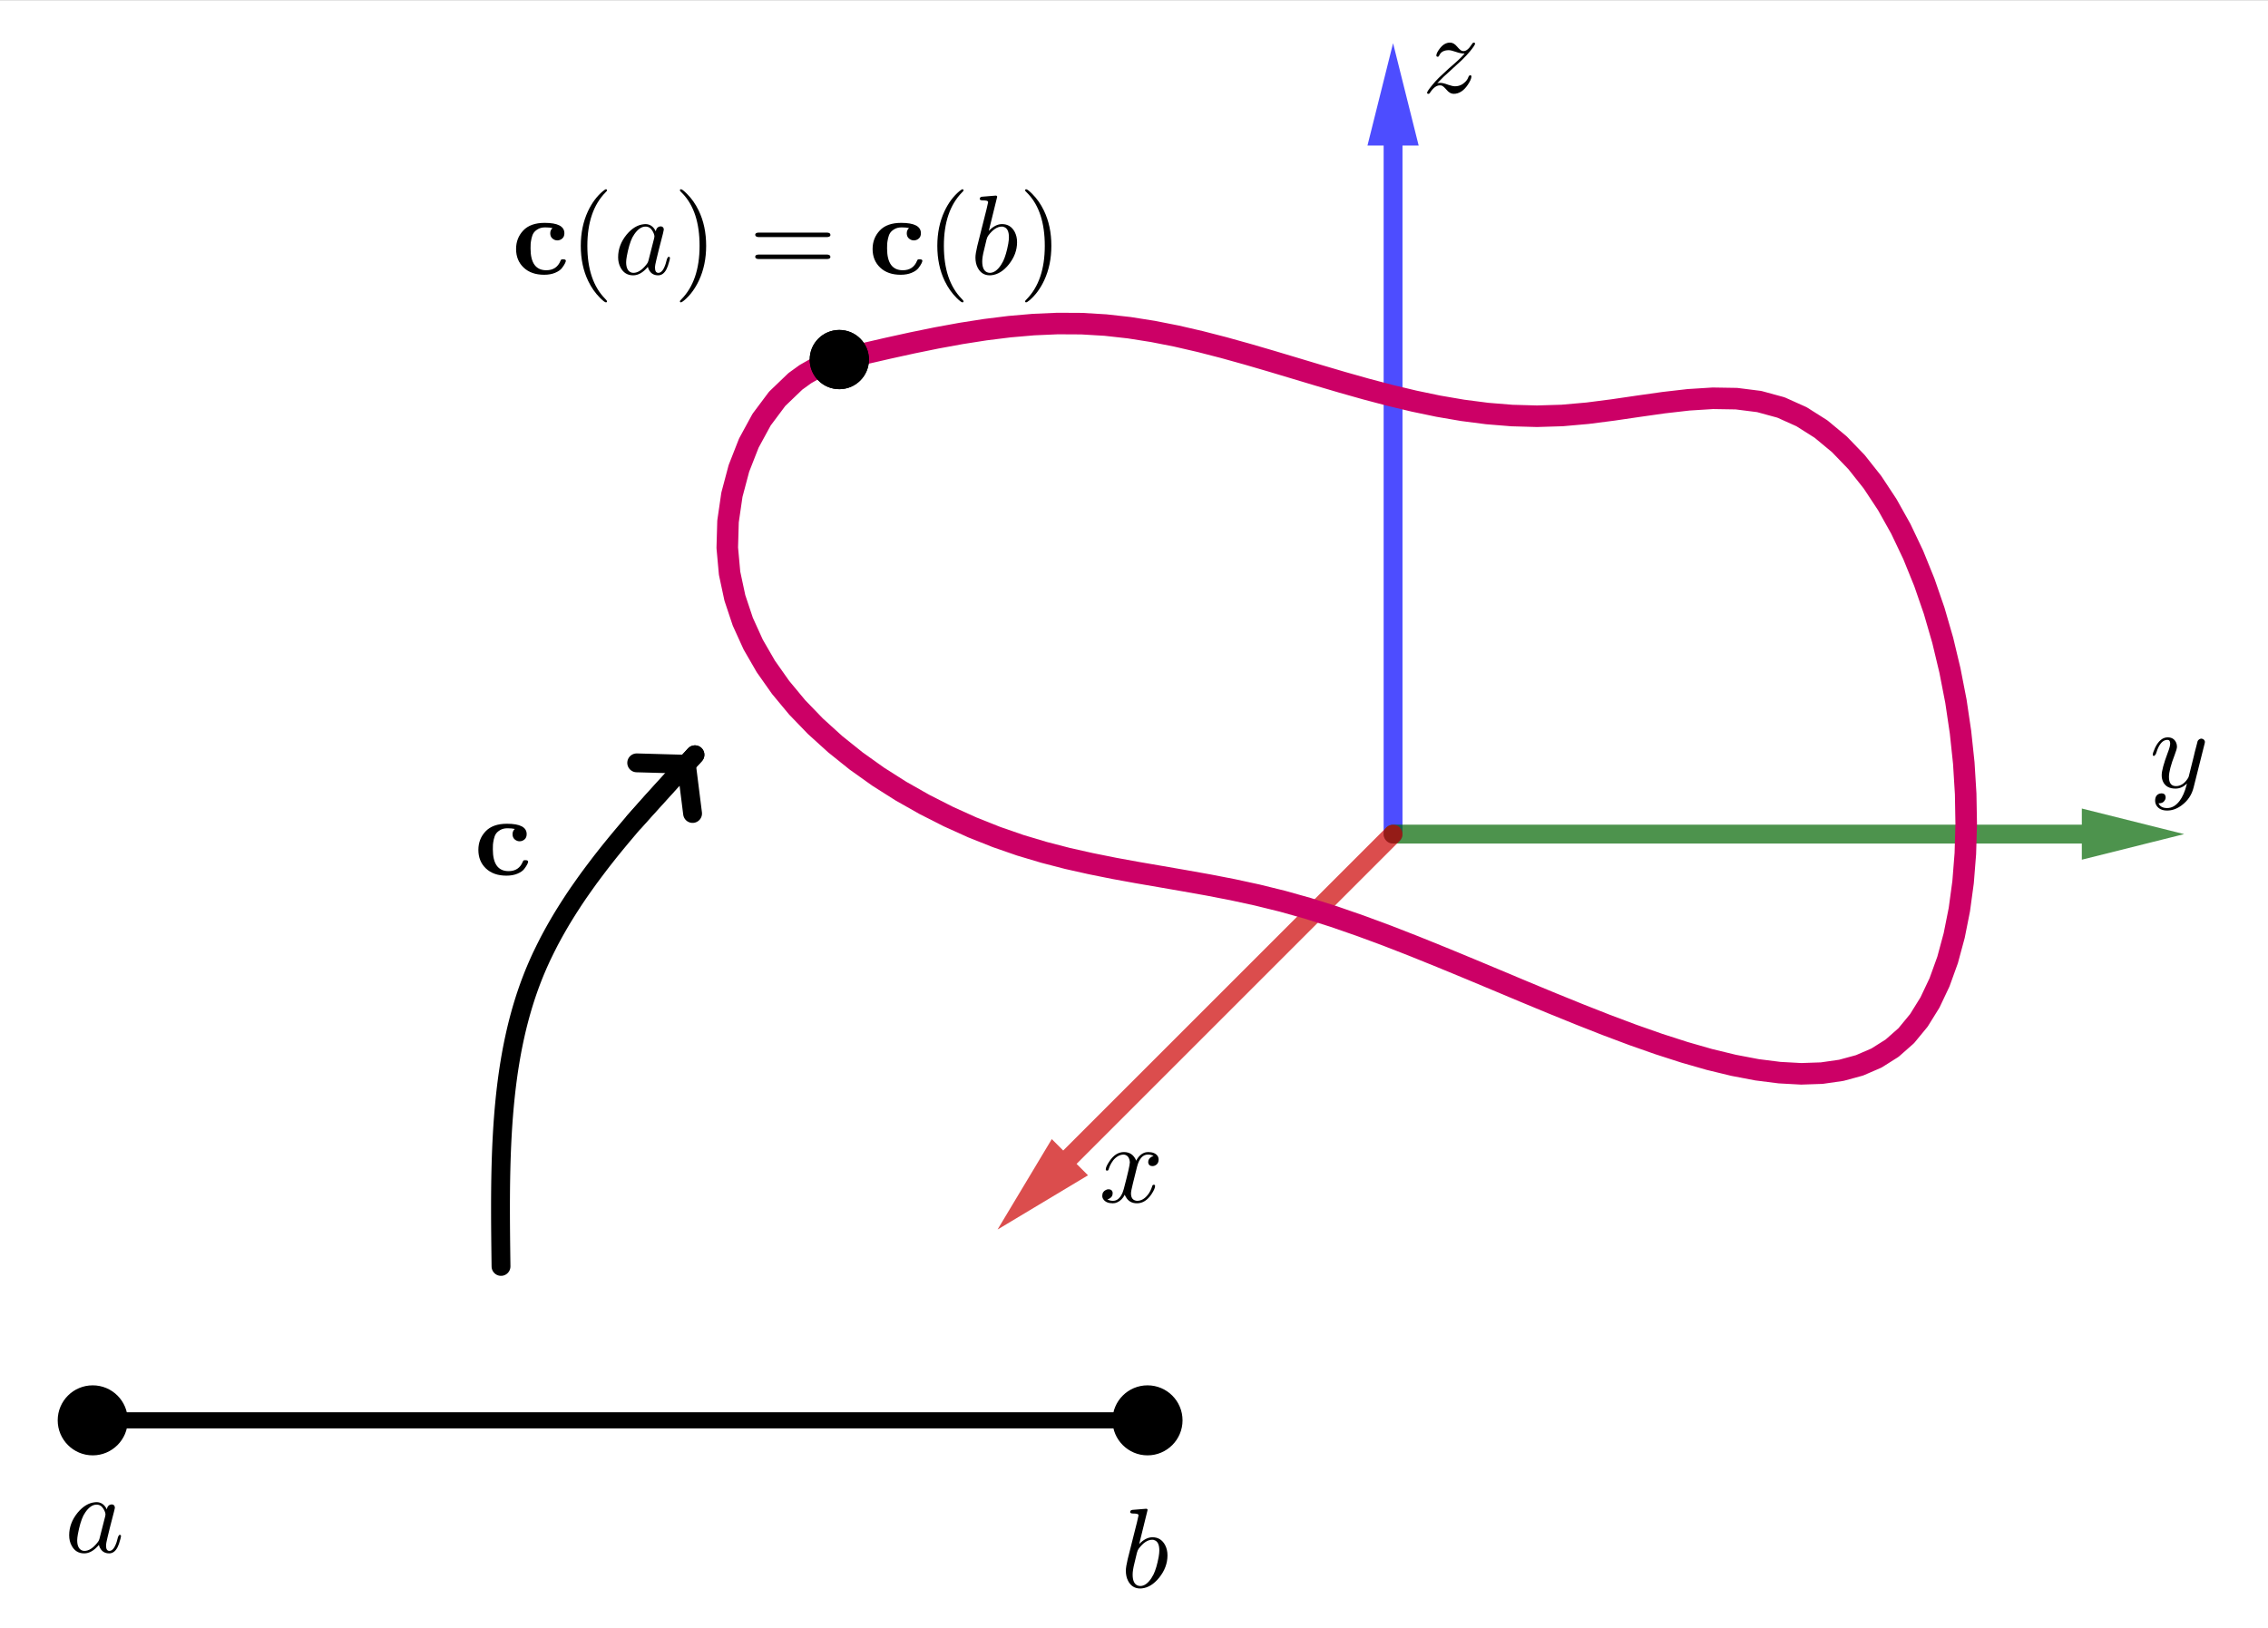 <?xml version="1.0" encoding="ISO-8859-1" standalone="no"?>

<svg 
     version="1.1"
     baseProfile="full"
     xmlns="http://www.w3.org/2000/svg"
     xmlns:xlink="http://www.w3.org/1999/xlink"
     xmlns:ev="http://www.w3.org/2001/xml-events"
     width="8.621cm"
     height="6.19cm"
     viewBox="0 0 421 302"
     >
<rect x="0" y="0" width="421" height="302" fill="#333333" stroke="none"/>
<title>

</title>
<g stroke-dashoffset="0" stroke-linejoin="miter" stroke-dasharray="none" stroke-width="1" stroke-linecap="square" stroke-miterlimit="10.000">
<clipPath id="clip96aefed4-2b7d-4e97-af82-956793df355d">
  <path d="M 0 0 L 0 303.00 L 422.00 303.00 L 422.00 0 z"/>
</clipPath>
<g clip-path="url(#clip1)">
<g fill="#ffffff" fill-rule="nonzero" fill-opacity="1" stroke="none">
  <path d="M 0 0 L 422.00 0 L 422.00 303.00 L 0 303.00 L 0 0 z"/>
</g> <!-- drawing style -->
</g> <!-- clip1 -->
<g id="misc">
</g><!-- misc -->
<g id="layer0">
<clipPath id="clipe1be0898-33ca-4d62-a2ee-80e767b41325">
  <path d="M 0 0 L 0 303.00 L 422.00 303.00 L 422.00 0 z"/>
</clipPath>
<g clip-path="url(#clip2)">
<g stroke-opacity="1" stroke-linejoin="round" stroke-width="3" fill="none" stroke="#000000" stroke-linecap="round">
  <path d="M 17.212 263.58 L 213.01 263.58"/>
<title>Segment f</title>
<desc>Segment f: Segment E, F</desc>

</g> <!-- drawing style -->
</g> <!-- clip2 -->
<clipPath id="clipec545783-991b-4283-9593-2d261c76edf7">
  <path d="M 0 0 L 0 303.00 L 422.00 303.00 L 422.00 0 z"/>
</clipPath>
<g clip-path="url(#clip3)">
<g fill="#0000ff" fill-rule="nonzero" fill-opacity=".698" stroke="none">
  <path d="M 258.59 7.88 L 253.84 26.880 L 256.84 26.880 C 256.84 26.880 256.84 26.880 256.84 26.880 L 256.84 154.73 C 256.84 155.70 257.62 156.48 258.59 156.48 C 259.56 156.48 260.34 155.70 260.34 154.73 L 260.34 26.880 C 260.34 26.880 260.34 26.880 260.34 26.880 L 263.34 26.880 L 258.59 7.88 z"/>
<title>Vector u</title>
<desc>Vector u: Vector(A, B)</desc>

</g> <!-- drawing style -->
</g> <!-- clip3 -->
<clipPath id="clip3953db8d-49bc-4f65-8a9d-d682b6764bf0">
  <path d="M 0 0 L 0 303.00 L 422.00 303.00 L 422.00 0 z"/>
</clipPath>
<g clip-path="url(#clip4)">
<g fill="#006400" fill-rule="nonzero" fill-opacity=".698" stroke="none">
  <path d="M 386.44 149.98 L 386.44 152.98 L 258.59 152.98 C 257.62 152.98 256.84 153.76 256.84 154.73 C 256.84 155.70 257.62 156.48 258.59 156.48 L 386.44 156.48 L 386.44 159.48 L 405.44 154.73 L 386.44 149.98 z"/>
<title>Vector v</title>
<desc>Vector v: Vector(A, C)</desc>

</g> <!-- drawing style -->
</g> <!-- clip4 -->
<clipPath id="clip953e64c6-60f3-49d1-85c0-483d29805406">
  <path d="M 0 0 L 0 303.00 L 422.00 303.00 L 422.00 0 z"/>
</clipPath>
<g clip-path="url(#clip5)">
<g fill="#cc0000" fill-rule="nonzero" fill-opacity=".698" stroke="none">
  <path d="M 258.59 152.98 C 258.14 152.98 257.69 153.15 257.35 153.49 L 197.36 213.48 C 197.36 213.48 197.36 213.48 197.36 213.48 L 197.36 213.48 L 195.24 211.36 L 185.17 228.15 L 201.96 218.08 L 199.84 215.96 L 199.84 215.96 C 199.84 215.96 199.84 215.96 199.84 215.96 L 259.83 155.97 C 260.51 155.28 260.51 154.18 259.83 153.49 C 259.49 153.15 259.04 152.98 258.59 152.98 z"/>
<title>Vector w</title>
<desc>Vector w: Vector(A, D)</desc>

</g> <!-- drawing style -->
</g> <!-- clip5 -->
<clipPath id="clip8d7369d5-33a4-4e1e-8e69-7ae35493289e">
  <path d="M 0 0 L 0 303.00 L 422.00 303.00 L 422.00 0 z"/>
</clipPath>
<g clip-path="url(#clip6)">
<g fill="#000000" fill-rule="nonzero" fill-opacity="1" stroke="none">
  <path d="M 23.212 263.58 C 23.212 266.89 20.526 269.58 17.212 269.58 C 13.898 269.58 11.212 266.89 11.212 263.58 C 11.212 260.26 13.898 257.58 17.212 257.58 C 20.526 257.58 23.212 260.26 23.212 263.58 z"/>
<title>Point E</title>
<desc>E = (-0.53, 0.78)</desc>

</g> <!-- drawing style -->
</g> <!-- clip6 -->
<clipPath id="clipace53a10-6ec5-4f7b-bbca-30245fb64b60">
  <path d="M 0 0 L 0 303.00 L 422.00 303.00 L 422.00 0 z"/>
</clipPath>
<g clip-path="url(#clip7)">
<g stroke-opacity="1" stroke-linejoin="round" fill="none" stroke="#000000" stroke-linecap="round">
  <path d="M 23.212 263.58 C 23.212 266.89 20.526 269.58 17.212 269.58 C 13.898 269.58 11.212 266.89 11.212 263.58 C 11.212 260.26 13.898 257.58 17.212 257.58 C 20.526 257.58 23.212 260.26 23.212 263.58 z"/>
<title>Point E</title>
<desc>E = (-0.53, 0.78)</desc>

</g> <!-- drawing style -->
</g> <!-- clip7 -->
<g transform="matrix(.21, 0, 0, .21, 12.000, 288.05)">
<clipPath id="clip47d5b108-1978-42f6-b245-e76ce8fa139c">
  <path d="M -57.143 -1371.7 L -57.143 71.186 L 1952.4 71.186 L 1952.4 -1371.7 z"/>
</clipPath>
<g clip-path="url(#clip8)">
<g fill="#000000" fill-rule="nonzero" fill-opacity="1" stroke="none">
  <path d="M 37.297 -37.797 Q 37.797 -41.203 40.406 -42.000 Q 40.906 -42.203 41.500 -42.203 Q 44.094 -42.203 44.406 -39.500 Q 44.406 -38.906 43.703 -36.094 L 40.094 -22.094 Q 38.594 -15.797 37.906 -13.094 Q 36.594 -7.906 36.594 -5.703 Q 36.594 -1.094 39.594 -1.094 Q 43.406 -1.094 46.000 -9.094 Q 46.500 -10.797 47.203 -13.500 Q 48.000 -15.203 48.594 -15.297 Q 49.797 -15.297 49.797 -14.297 Q 49.797 -12.797 48.000 -7.297 Q 47.406 -5.594 46.797 -4.406 Q 44.000 1.094 39.406 1.094 Q 33.797 1.094 31.297 -3.703 Q 30.594 -4.906 30.297 -6.406 Q 24.000 1.094 17.297 1.094 Q 9.797 1.094 6.203 -5.703 Q 4 -9.703 4 -14.906 Q 4 -25.703 11.500 -34.906 Q 18.500 -43.297 26.703 -44.094 Q 27.406 -44.203 28.094 -44.203 Q 34.203 -44.203 37.297 -37.797 z M 30.797 -11.906 L 30.797 -11.906 L 35.797 -31.500 Q 36.094 -33.000 36.094 -33.203 Q 36.094 -35.297 34.297 -38.297 Q 32.094 -42.000 28.203 -42.000 Q 23.000 -42.000 18.297 -35.203 Q 17.406 -33.906 16.594 -32.406 Q 13.703 -26.594 11.703 -15.906 Q 11.094 -12.500 11.094 -10.500 Q 11.094 -3.703 14.906 -1.703 Q 16.000 -1.094 17.500 -1.094 Q 23.094 -1.094 28.797 -8.203 Q 30.203 -9.797 30.703 -11.500 L 30.703 -11.594 Q 30.797 -11.797 30.797 -11.906 z"/>
<title>Point E</title>
<desc>E = (-0.53, 0.78)</desc>

</g> <!-- drawing style -->
</g> <!-- clip8 -->
</g> <!-- transform -->
<clipPath id="clip74918c5c-83eb-45d4-a96e-b7f4983ba8d3">
  <path d="M 0 0 L 0 303.00 L 422.00 303.00 L 422.00 0 z"/>
</clipPath>
<g clip-path="url(#clip9)">
<g fill="#000000" fill-rule="nonzero" fill-opacity="1" stroke="none">
  <path d="M 219.01 263.58 C 219.01 266.89 216.32 269.58 213.01 269.58 C 209.70 269.58 207.01 266.89 207.01 263.58 C 207.01 260.26 209.70 257.58 213.01 257.58 C 216.32 257.58 219.01 260.26 219.01 263.58 z"/>
<title>Point F</title>
<desc>F = (3.47, 0.78)</desc>

</g> <!-- drawing style -->
</g> <!-- clip9 -->
<clipPath id="clip40dcf423-4e22-4817-9dc8-e2253b108cbf">
  <path d="M 0 0 L 0 303.00 L 422.00 303.00 L 422.00 0 z"/>
</clipPath>
<g clip-path="url(#clip10)">
<g stroke-opacity="1" stroke-linejoin="round" fill="none" stroke="#000000" stroke-linecap="round">
  <path d="M 219.01 263.58 C 219.01 266.89 216.32 269.58 213.01 269.58 C 209.70 269.58 207.01 266.89 207.01 263.58 C 207.01 260.26 209.70 257.58 213.01 257.58 C 216.32 257.58 219.01 260.26 219.01 263.58 z"/>
<title>Point F</title>
<desc>F = (3.47, 0.78)</desc>

</g> <!-- drawing style -->
</g> <!-- clip10 -->
<g transform="matrix(.21, 0, 0, .21, 208.00, 294.57)">
<clipPath id="clip8e74d725-d406-4d69-a923-608f1509eee2">
  <path d="M -990.48 -1402.7 L -990.48 40.124 L 1019.0 40.124 L 1019.0 -1402.7 z"/>
</clipPath>
<g clip-path="url(#clip11)">
<g fill="#000000" fill-rule="nonzero" fill-opacity="1" stroke="none">
  <path d="M 23.906 -68.297 L 16.500 -38.203 Q 22.297 -44.203 28.203 -44.203 Q 35.703 -44.203 39.406 -37.297 Q 41.500 -33.297 41.500 -28.203 Q 41.500 -17.594 34.094 -8.406 Q 27.203 .094 18.906 1 Q 18.094 1.094 17.406 1.094 Q 10.203 1.094 6.703 -5.594 Q 4.703 -9.406 4.703 -14.594 Q 4.703 -18.000 6.297 -24.703 L 14.500 -57.297 Q 15.906 -63.203 15.906 -63.500 Q 15.906 -64.594 14.500 -64.906 L 14.500 -64.906 Q 13.297 -65.203 10.906 -65.203 Q 8.703 -65.203 8.5 -66.406 Q 8.5 -68.094 10.406 -68.406 L 22.594 -69.406 Q 23.906 -69.406 23.906 -68.297 z M 14.500 -30.500 L 12.297 -21.297 Q 10.703 -15.000 10.703 -11.203 Q 10.703 -2.594 15.906 -1.297 Q 16.594 -1.094 17.406 -1.094 Q 22.703 -1.094 27.297 -8.094 Q 28.297 -9.594 29.203 -11.406 Q 31.906 -17.094 33.703 -26.797 Q 34.297 -30.297 34.297 -32.594 Q 34.297 -40.594 29.406 -41.797 L 29.297 -41.906 Q 28.703 -42.000 28.000 -42.000 Q 22.000 -42.000 16.000 -34.000 Q 15.203 -33.000 14.500 -30.500 z"/>
<title>Point F</title>
<desc>F = (3.47, 0.78)</desc>

</g> <!-- drawing style -->
</g> <!-- clip11 -->
</g> <!-- transform -->
</g><!-- layer0 -->
<g id="layer1">
<clipPath id="clip358691a5-a9e0-4c45-ac7b-7f7ce53f085b">
  <path d="M 0 0 L 0 303.00 L 422.00 303.00 L 422.00 0 z"/>
</clipPath>
<g clip-path="url(#clip12)">
<g stroke-opacity="1" stroke-linejoin="round" stroke-width="4" fill="none" stroke="#cc0066" stroke-linecap="round">
  <path d="M 155.80 66.620 L 151.49 68.191 L 149.50 69.325 L 147.64 70.669 L 144.26 73.913 L 141.37 77.782 L 139.00 82.135 L 137.16 86.830 L 135.86 91.726 L 135.14 96.683 L 135.00 101.56 L 135.43 106.29 L 136.41 110.87 L 137.88 115.28 L 139.81 119.53 L 142.16 123.60 L 144.90 127.49 L 147.98 131.20 L 151.37 134.71 L 155.03 138.03 L 158.92 141.15 L 163.00 144.06 L 167.24 146.75 L 171.60 149.22 L 176.03 151.47 L 180.50 153.49 L 184.97 155.27 L 189.41 156.81 L 193.80 158.12 L 198.16 159.25 L 202.49 160.22 L 206.82 161.09 L 211.15 161.88 L 215.51 162.63 L 219.89 163.39 L 224.32 164.18 L 228.81 165.05 L 233.37 166.04 L 238.01 167.18 L 242.75 168.51 L 247.59 170.04 L 252.52 171.75 L 257.52 173.60 L 262.57 175.57 L 267.66 177.63 L 272.77 179.74 L 277.89 181.88 L 283.01 184.03 L 288.10 186.14 L 293.15 188.19 L 298.15 190.16 L 303.08 192.01 L 307.92 193.71 L 312.67 195.24 L 317.30 196.57 L 321.80 197.66 L 326.15 198.49 L 330.34 199.02 L 334.35 199.24 L 338.17 199.11 L 341.79 198.59 L 345.17 197.67 L 348.32 196.31 L 351.22 194.48 L 353.85 192.16 L 356.19 189.32 L 358.25 186.00 L 360.03 182.24 L 361.53 178.08 L 362.75 173.56 L 363.71 168.74 L 364.40 163.65 L 364.82 158.35 L 364.98 152.86 L 364.88 147.25 L 364.53 141.54 L 363.92 135.80 L 363.07 130.05 L 361.96 124.35 L 360.62 118.74 L 359.03 113.26 L 357.20 107.96 L 355.14 102.88 L 352.85 98.062 L 350.33 93.558 L 347.59 89.407 L 344.62 85.655 L 341.43 82.346 L 338.03 79.523 L 334.41 77.232 L 330.59 75.515 L 326.55 74.412 L 322.33 73.879 L 317.95 73.808 L 313.44 74.092 L 308.84 74.619 L 304.15 75.283 L 299.43 75.974 L 294.70 76.583 L 289.98 77.001 L 285.30 77.143 L 280.67 77.013 L 276.07 76.639 L 271.51 76.050 L 266.98 75.273 L 262.49 74.336 L 258.01 73.266 L 253.57 72.092 L 249.14 70.840 L 244.73 69.540 L 240.33 68.219 L 235.94 66.904 L 231.55 65.623 L 227.17 64.404 L 222.79 63.275 L 218.41 62.264 L 214.02 61.399 L 209.62 60.706 L 205.21 60.215 L 200.78 59.952 L 196.33 59.928 L 191.87 60.123 L 187.39 60.511 L 182.90 61.068 L 178.40 61.772 L 173.89 62.596 L 169.37 63.517 L 164.85 64.511 L 160.32 65.553 L 155.80 66.620"/>
<title>Curve a</title>
<desc>Curve a: Spline({G, H, I, J, K, L, M, N, O}, 3)</desc>

</g> <!-- drawing style -->
</g> <!-- clip12 -->
</g><!-- layer1 -->
<g id="layer2">
<clipPath id="clip59b044cc-e845-4111-a8b5-4f7ecc019776">
  <path d="M 0 0 L 0 303.00 L 422.00 303.00 L 422.00 0 z"/>
</clipPath>
<g clip-path="url(#clip13)">
<g stroke-opacity="1" stroke-linejoin="round" stroke-width="3.5" fill="none" stroke="#000000" stroke-linecap="round">
  <path d="M 93.000 235.00 L 92.989 234.14 L 92.978 233.29 L 92.967 232.43 L 92.957 231.58 L 92.947 230.72 L 92.938 229.87 L 92.930 229.01 L 92.922 228.16 L 92.916 227.30 L 92.911 226.45 L 92.908 225.60 L 92.906 224.74 L 92.906 223.89 L 92.907 223.04 L 92.911 222.19 L 92.916 221.34 L 92.924 220.49 L 92.934 219.64 L 92.947 218.80 L 92.963 217.95 L 92.981 217.11 L 93.002 216.26 L 93.026 215.42 L 93.053 214.58 L 93.084 213.74 L 93.118 212.90 L 93.156 212.07 L 93.198 211.23 L 93.244 210.40 L 93.293 209.56 L 93.347 208.73 L 93.405 207.90 L 93.468 207.08 L 93.535 206.25 L 93.607 205.43 L 93.684 204.61 L 93.766 203.79 L 93.853 202.97 L 93.945 202.15 L 94.043 201.34 L 94.146 200.53 L 94.255 199.72 L 94.370 198.91 L 94.491 198.11 L 94.619 197.31 L 94.752 196.51 L 94.892 195.71 L 95.038 194.91 L 95.192 194.12 L 95.352 193.33 L 95.519 192.55 L 95.693 191.76 L 95.874 190.98 L 96.063 190.20 L 96.259 189.43 L 96.463 188.66 L 96.675 187.89 L 96.895 187.12 L 97.123 186.36 L 97.359 185.60 L 97.603 184.84 L 97.856 184.09 L 98.118 183.34 L 98.389 182.59 L 98.668 181.85 L 98.956 181.11 L 99.254 180.37 L 99.561 179.64 L 99.877 178.91 L 100.20 178.19 L 100.53 177.47 L 100.88 176.75 L 101.23 176.03 L 101.59 175.32 L 101.95 174.61 L 102.33 173.90 L 102.71 173.20 L 103.10 172.50 L 103.50 171.80 L 103.90 171.11 L 104.31 170.42 L 104.73 169.73 L 105.16 169.04 L 105.59 168.36 L 106.03 167.68 L 106.47 167.00 L 106.92 166.33 L 107.38 165.65 L 107.85 164.98 L 108.32 164.31 L 108.79 163.65 L 109.27 162.98 L 109.76 162.32 L 110.25 161.66 L 110.75 161.00 L 111.25 160.34 L 111.75 159.69 L 112.26 159.04 L 112.78 158.38 L 113.30 157.73 L 113.82 157.09 L 114.35 156.44 L 114.88 155.80 L 115.42 155.15 L 115.96 154.51 L 116.50 153.87 L 117.04 153.23 L 117.59 152.59 L 118.15 151.96 L 118.70 151.32 L 119.26 150.69 L 119.82 150.05 L 120.38 149.42 L 120.94 148.79 L 121.51 148.16 L 122.08 147.53 L 122.65 146.90 L 123.22 146.27 L 123.80 145.64 L 124.37 145.01 L 124.95 144.38 L 125.52 143.76 L 126.10 143.13 L 126.68 142.50 L 127.26 141.88 L 127.84 141.25 L 128.42 140.63 L 129.00 140.00"/>
<title>Curve b</title>
<desc>Curve b: Spline({P, Q, R}, 3)</desc>

</g> <!-- drawing style -->
</g> <!-- clip13 -->
<clipPath id="clipbbe9f75a-a49f-4afd-a7da-ce650a9c0b86">
  <path d="M 0 0 L 0 303.00 L 422.00 303.00 L 422.00 0 z"/>
</clipPath>
<g clip-path="url(#clip14)">
<g stroke-opacity="1" stroke-linejoin="round" stroke-width="3.5" fill="none" stroke="#000000" stroke-linecap="round">
  <path d="M 127.41 141.76 L 128.56 150.90"/>
<title>Segment g</title>
<desc>Segment g: Segment S, T</desc>

</g> <!-- drawing style -->
</g> <!-- clip14 -->
<clipPath id="clip813dd25a-92ea-4417-9d45-4771170545b3">
  <path d="M 0 0 L 0 303.00 L 422.00 303.00 L 422.00 0 z"/>
</clipPath>
<g clip-path="url(#clip15)">
<g stroke-opacity="1" stroke-linejoin="round" stroke-width="3.5" fill="none" stroke="#000000" stroke-linecap="round">
  <path d="M 127.41 141.76 L 118.19 141.50"/>
<title>Segment g</title>
<desc>Segment g: Segment S, T</desc>

</g> <!-- drawing style -->
</g> <!-- clip15 -->
<clipPath id="clipff28df95-abef-45e5-9ac9-5e9faa910a56">
  <path d="M 0 0 L 0 303.00 L 422.00 303.00 L 422.00 0 z"/>
</clipPath>
<g clip-path="url(#clip16)">
<g stroke-opacity="1" stroke-linejoin="round" stroke-width="3.5" fill="none" stroke="#000000" stroke-linecap="round">
  <path d="M 117.76 152.40 L 129.00 140.00"/>
<title>Segment g</title>
<desc>Segment g: Segment S, T</desc>

</g> <!-- drawing style -->
</g> <!-- clip16 -->
<clipPath id="clip8e6c6f11-05ab-43f7-84ff-56ad527d4845">
  <path d="M 0 0 L 0 303.00 L 422.00 303.00 L 422.00 0 z"/>
</clipPath>
<g clip-path="url(#clip17)">
<g fill="#000000" fill-rule="nonzero" fill-opacity="1" stroke="none">
  <path d="M 160.80 66.620 C 160.80 69.381 158.56 71.620 155.80 71.620 C 153.03 71.620 150.80 69.381 150.80 66.620 C 150.80 63.858 153.03 61.620 155.80 61.620 C 158.56 61.620 160.80 63.858 160.80 66.620 z"/>
<title>Point G</title>
<desc>G = (2.3, 4.8)</desc>

</g> <!-- drawing style -->
</g> <!-- clip17 -->
<clipPath id="clip9dccb121-d6ee-46bb-98b6-6511646c771c">
  <path d="M 0 0 L 0 303.00 L 422.00 303.00 L 422.00 0 z"/>
</clipPath>
<g clip-path="url(#clip18)">
<g stroke-opacity="1" stroke-linejoin="round" fill="none" stroke="#000000" stroke-linecap="round">
  <path d="M 160.80 66.620 C 160.80 69.381 158.56 71.620 155.80 71.620 C 153.03 71.620 150.80 69.381 150.80 66.620 C 150.80 63.858 153.03 61.620 155.80 61.620 C 158.56 61.620 160.80 63.858 160.80 66.620 z"/>
<title>Point G</title>
<desc>G = (2.3, 4.8)</desc>

</g> <!-- drawing style -->
</g> <!-- clip18 -->
<g transform="matrix(.21, 0, 0, .21, 95.000, 50.750)">
<clipPath id="clipec2378ec-9414-4f00-8b46-c17a494fff50">
  <path d="M -452.38 -241.67 L -452.38 1201.2 L 1557.1 1201.2 L 1557.1 -241.67 z"/>
</clipPath>
<g clip-path="url(#clip19)">
<g fill="#000000" fill-rule="nonzero" fill-opacity="1" stroke="none">
  <path d="M 36.000 -40.703 Q 33.406 -41.297 29.500 -41.297 Q 25.797 -41.297 23.188 -39.797 Q 20.594 -38.297 19.344 -36.438 Q 18.094 -34.594 17.438 -31.547 Q 16.797 -28.500 16.688 -26.844 Q 16.594 -25.203 16.594 -22.703 Q 16.594 -3.406 30.500 -3.406 Q 39.594 -3.406 43.000 -11.594 Q 43.406 -12.594 43.750 -12.844 Q 44.094 -13.094 45.406 -13.094 Q 47.797 -13.094 47.797 -11.703 Q 47.797 -11.094 47.000 -9.438 Q 46.203 -7.797 44.344 -5.344 Q 42.500 -2.906 38.344 -1.156 Q 34.203 .594 28.594 .594 Q 17.203 .594 10.500 -5.75 Q 3.797 -12.094 3.797 -22.203 Q 3.797 -31.797 10.141 -38.547 Q 16.500 -45.297 29.094 -45.297 Q 46.500 -45.297 46.500 -36.094 Q 46.500 -33.094 44.594 -31.438 Q 42.703 -29.797 40.203 -29.797 Q 37.906 -29.797 35.953 -31.438 Q 34.000 -33.094 34.000 -36.094 Q 34.000 -38.906 36.000 -40.703 z"/>
<title>Point G</title>
<desc>G = (2.3, 4.8)</desc>

</g> <!-- drawing style -->
</g> <!-- clip19 -->
</g> <!-- transform -->
<g transform="matrix(.21, 0, 0, .21, 105.73, 50.750)">
<clipPath id="clip600ef86f-eee2-450d-83f2-59d708e85bc5">
  <path d="M -503.48 -241.67 L -503.48 1201.2 L 1506.0 1201.2 L 1506.0 -241.67 z"/>
</clipPath>
<g clip-path="url(#clip20)">
<g fill="#000000" fill-rule="nonzero" fill-opacity="1" stroke="none">
  <path d="M 33.094 24.000 L 33.094 24.000 Q 33.094 25.000 32.094 25.000 Q 30.906 25.000 26.797 20.906 Q 20.594 14.703 16.500 6.203 Q 9.906 -7.406 9.906 -25.000 Q 9.906 -41.906 16.203 -55.500 Q 21.406 -66.594 29.406 -73.297 Q 31.500 -75.000 32.094 -75.000 Q 33.094 -75.000 33.094 -74.000 Q 33.094 -73.500 31.797 -72.297 Q 15.703 -55.906 15.703 -25.000 Q 15.703 5.797 31.406 21.797 Q 33.094 23.500 33.094 24.000 z"/>
<title>Point G</title>
<desc>G = (2.3, 4.8)</desc>

</g> <!-- drawing style -->
</g> <!-- clip20 -->
</g> <!-- transform -->
<g transform="matrix(.21, 0, 0, .21, 113.90, 50.750)">
<clipPath id="clip311bb0ee-b224-49f3-9836-86a8365c061c">
  <path d="M -542.38 -241.67 L -542.38 1201.2 L 1467.1 1201.2 L 1467.1 -241.67 z"/>
</clipPath>
<g clip-path="url(#clip21)">
<g fill="#000000" fill-rule="nonzero" fill-opacity="1" stroke="none">
  <path d="M 37.297 -37.797 Q 37.797 -41.203 40.406 -42.000 Q 40.906 -42.203 41.500 -42.203 Q 44.094 -42.203 44.406 -39.500 Q 44.406 -38.906 43.703 -36.094 L 40.094 -22.094 Q 38.594 -15.797 37.906 -13.094 Q 36.594 -7.906 36.594 -5.703 Q 36.594 -1.094 39.594 -1.094 Q 43.406 -1.094 46.000 -9.094 Q 46.500 -10.797 47.203 -13.500 Q 48.000 -15.203 48.594 -15.297 Q 49.797 -15.297 49.797 -14.297 Q 49.797 -12.797 48.000 -7.297 Q 47.406 -5.594 46.797 -4.406 Q 44.000 1.094 39.406 1.094 Q 33.797 1.094 31.297 -3.703 Q 30.594 -4.906 30.297 -6.406 Q 24.000 1.094 17.297 1.094 Q 9.797 1.094 6.203 -5.703 Q 4 -9.703 4 -14.906 Q 4 -25.703 11.500 -34.906 Q 18.500 -43.297 26.703 -44.094 Q 27.406 -44.203 28.094 -44.203 Q 34.203 -44.203 37.297 -37.797 z M 30.797 -11.906 L 30.797 -11.906 L 35.797 -31.500 Q 36.094 -33.000 36.094 -33.203 Q 36.094 -35.297 34.297 -38.297 Q 32.094 -42.000 28.203 -42.000 Q 23.000 -42.000 18.297 -35.203 Q 17.406 -33.906 16.594 -32.406 Q 13.703 -26.594 11.703 -15.906 Q 11.094 -12.500 11.094 -10.500 Q 11.094 -3.703 14.906 -1.703 Q 16.000 -1.094 17.500 -1.094 Q 23.094 -1.094 28.797 -8.203 Q 30.203 -9.797 30.703 -11.500 L 30.703 -11.594 Q 30.797 -11.797 30.797 -11.906 z"/>
<title>Point G</title>
<desc>G = (2.3, 4.8)</desc>

</g> <!-- drawing style -->
</g> <!-- clip21 -->
</g> <!-- transform -->
<g transform="matrix(.21, 0, 0, .21, 125.01, 50.750)">
<clipPath id="clipdee6a4f7-413c-4ccc-966b-3d9f6979c5c9">
  <path d="M -595.28 -241.67 L -595.28 1201.2 L 1414.2 1201.2 L 1414.2 -241.67 z"/>
</clipPath>
<g clip-path="url(#clip22)">
<g fill="#000000" fill-rule="nonzero" fill-opacity="1" stroke="none">
  <path d="M 28.906 -25.000 L 28.906 -25.000 Q 28.906 -8.094 22.594 5.5 Q 17.406 16.594 9.406 23.297 Q 7.297 25.000 6.703 25.000 Q 5.703 25.000 5.703 24.000 Q 5.703 23.500 7 22.297 Q 23.094 5.906 23.094 -25.000 Q 23.094 -55.500 8.094 -71.203 L 7.594 -71.703 Q 5.703 -73.500 5.703 -74.000 Q 5.703 -75.000 6.703 -75.000 Q 7.906 -75.000 12.000 -70.906 Q 18.203 -64.703 22.297 -56.203 Q 28.906 -42.594 28.906 -25.000 z"/>
<title>Point G</title>
<desc>G = (2.3, 4.8)</desc>

</g> <!-- drawing style -->
</g> <!-- clip22 -->
</g> <!-- transform -->
<g transform="matrix(.21, 0, 0, .21, 139.01, 50.750)">
<clipPath id="clipd1d6e269-7630-46fa-9c39-c9fe2a2abd9c">
  <path d="M -661.96 -241.67 L -661.96 1201.2 L 1347.6 1201.2 L 1347.6 -241.67 z"/>
</clipPath>
<g clip-path="url(#clip23)">
<g fill="#000000" fill-rule="nonzero" fill-opacity="1" stroke="none">
  <path d="M 68.703 -32.703 L 9 -32.703 Q 5.797 -32.703 5.594 -34.703 Q 5.594 -36.703 8.906 -36.703 L 68.797 -36.703 Q 72.000 -36.703 72.094 -34.703 Q 72.094 -32.703 68.703 -32.703 z M 68.797 -13.297 L 8.906 -13.297 Q 5.703 -13.297 5.594 -15.297 Q 5.594 -17.297 9 -17.297 L 68.703 -17.297 Q 71.906 -17.297 72.094 -15.297 Q 72.094 -13.297 68.797 -13.297 z"/>
<title>Point G</title>
<desc>G = (2.3, 4.8)</desc>

</g> <!-- drawing style -->
</g> <!-- clip23 -->
</g> <!-- transform -->
<g transform="matrix(.21, 0, 0, .21, 161.18, 50.750)">
<clipPath id="clipd227aa7e-97b8-474d-bfd4-946d38652abc">
  <path d="M -767.54 -241.67 L -767.54 1201.2 L 1242.0 1201.2 L 1242.0 -241.67 z"/>
</clipPath>
<g clip-path="url(#clip24)">
<g fill="#000000" fill-rule="nonzero" fill-opacity="1" stroke="none">
  <path d="M 36.000 -40.703 Q 33.406 -41.297 29.500 -41.297 Q 25.797 -41.297 23.188 -39.797 Q 20.594 -38.297 19.344 -36.438 Q 18.094 -34.594 17.438 -31.547 Q 16.797 -28.500 16.688 -26.844 Q 16.594 -25.203 16.594 -22.703 Q 16.594 -3.406 30.500 -3.406 Q 39.594 -3.406 43.000 -11.594 Q 43.406 -12.594 43.750 -12.844 Q 44.094 -13.094 45.406 -13.094 Q 47.797 -13.094 47.797 -11.703 Q 47.797 -11.094 47.000 -9.438 Q 46.203 -7.797 44.344 -5.344 Q 42.500 -2.906 38.344 -1.156 Q 34.203 .594 28.594 .594 Q 17.203 .594 10.500 -5.75 Q 3.797 -12.094 3.797 -22.203 Q 3.797 -31.797 10.141 -38.547 Q 16.500 -45.297 29.094 -45.297 Q 46.500 -45.297 46.500 -36.094 Q 46.500 -33.094 44.594 -31.438 Q 42.703 -29.797 40.203 -29.797 Q 37.906 -29.797 35.953 -31.438 Q 34.000 -33.094 34.000 -36.094 Q 34.000 -38.906 36.000 -40.703 z"/>
<title>Point G</title>
<desc>G = (2.3, 4.8)</desc>

</g> <!-- drawing style -->
</g> <!-- clip24 -->
</g> <!-- transform -->
<g transform="matrix(.21, 0, 0, .21, 171.91, 50.750)">
<clipPath id="clip8cbb9fc0-c78e-4cbb-8dc4-410bac3c93a0">
  <path d="M -818.64 -241.67 L -818.64 1201.2 L 1190.9 1201.2 L 1190.9 -241.67 z"/>
</clipPath>
<g clip-path="url(#clip25)">
<g fill="#000000" fill-rule="nonzero" fill-opacity="1" stroke="none">
  <path d="M 33.094 24.000 L 33.094 24.000 Q 33.094 25.000 32.094 25.000 Q 30.906 25.000 26.797 20.906 Q 20.594 14.703 16.500 6.203 Q 9.906 -7.406 9.906 -25.000 Q 9.906 -41.906 16.203 -55.500 Q 21.406 -66.594 29.406 -73.297 Q 31.500 -75.000 32.094 -75.000 Q 33.094 -75.000 33.094 -74.000 Q 33.094 -73.500 31.797 -72.297 Q 15.703 -55.906 15.703 -25.000 Q 15.703 5.797 31.406 21.797 Q 33.094 23.500 33.094 24.000 z"/>
<title>Point G</title>
<desc>G = (2.3, 4.8)</desc>

</g> <!-- drawing style -->
</g> <!-- clip25 -->
</g> <!-- transform -->
<g transform="matrix(.21, 0, 0, .21, 180.08, 50.750)">
<clipPath id="clipf0182c9c-8b5b-420a-bc29-e216ef89323e">
  <path d="M -857.54 -241.67 L -857.54 1201.2 L 1152.0 1201.2 L 1152.0 -241.67 z"/>
</clipPath>
<g clip-path="url(#clip26)">
<g fill="#000000" fill-rule="nonzero" fill-opacity="1" stroke="none">
  <path d="M 23.906 -68.297 L 16.500 -38.203 Q 22.297 -44.203 28.203 -44.203 Q 35.703 -44.203 39.406 -37.297 Q 41.500 -33.297 41.500 -28.203 Q 41.500 -17.594 34.094 -8.406 Q 27.203 .094 18.906 1 Q 18.094 1.094 17.406 1.094 Q 10.203 1.094 6.703 -5.594 Q 4.703 -9.406 4.703 -14.594 Q 4.703 -18.000 6.297 -24.703 L 14.500 -57.297 Q 15.906 -63.203 15.906 -63.500 Q 15.906 -64.594 14.500 -64.906 L 14.500 -64.906 Q 13.297 -65.203 10.906 -65.203 Q 8.703 -65.203 8.5 -66.406 Q 8.5 -68.094 10.406 -68.406 L 22.594 -69.406 Q 23.906 -69.406 23.906 -68.297 z M 14.500 -30.500 L 12.297 -21.297 Q 10.703 -15.000 10.703 -11.203 Q 10.703 -2.594 15.906 -1.297 Q 16.594 -1.094 17.406 -1.094 Q 22.703 -1.094 27.297 -8.094 Q 28.297 -9.594 29.203 -11.406 Q 31.906 -17.094 33.703 -26.797 Q 34.297 -30.297 34.297 -32.594 Q 34.297 -40.594 29.406 -41.797 L 29.297 -41.906 Q 28.703 -42.000 28.000 -42.000 Q 22.000 -42.000 16.000 -34.000 Q 15.203 -33.000 14.500 -30.500 z"/>
<title>Point G</title>
<desc>G = (2.3, 4.8)</desc>

</g> <!-- drawing style -->
</g> <!-- clip26 -->
</g> <!-- transform -->
<g transform="matrix(.21, 0, 0, .21, 189.09, 50.750)">
<clipPath id="clip99d0260c-2858-4ef6-a74a-7d6911e5713b">
  <path d="M -900.44 -241.67 L -900.44 1201.2 L 1109.1 1201.2 L 1109.1 -241.67 z"/>
</clipPath>
<g clip-path="url(#clip27)">
<g fill="#000000" fill-rule="nonzero" fill-opacity="1" stroke="none">
  <path d="M 28.906 -25.000 L 28.906 -25.000 Q 28.906 -8.094 22.594 5.5 Q 17.406 16.594 9.406 23.297 Q 7.297 25.000 6.703 25.000 Q 5.703 25.000 5.703 24.000 Q 5.703 23.500 7 22.297 Q 23.094 5.906 23.094 -25.000 Q 23.094 -55.500 8.094 -71.203 L 7.594 -71.703 Q 5.703 -73.500 5.703 -74.000 Q 5.703 -75.000 6.703 -75.000 Q 7.906 -75.000 12.000 -70.906 Q 18.203 -64.703 22.297 -56.203 Q 28.906 -42.594 28.906 -25.000 z"/>
<title>Point G</title>
<desc>G = (2.3, 4.8)</desc>

</g> <!-- drawing style -->
</g> <!-- clip27 -->
</g> <!-- transform -->
<clipPath id="clip0c52d40a-c188-4df9-83ed-716cea7e673c">
  <path d="M 0 0 L 0 303.00 L 422.00 303.00 L 422.00 0 z"/>
</clipPath>
<g clip-path="url(#clip28)">
<g fill="#000000" fill-rule="nonzero" fill-opacity="1" stroke="none">
  <path d="M 160.80 66.620 C 160.80 69.381 158.56 71.620 155.80 71.620 C 153.03 71.620 150.80 69.381 150.80 66.620 C 150.80 63.858 153.03 61.620 155.80 61.620 C 158.56 61.620 160.80 63.858 160.80 66.620 z"/>
<title>Point O</title>
<desc>O = (2.3, 4.8)</desc>

</g> <!-- drawing style -->
</g> <!-- clip28 -->
<clipPath id="clipedfbe037-de86-4e9f-9825-d31542cdf8f8">
  <path d="M 0 0 L 0 303.00 L 422.00 303.00 L 422.00 0 z"/>
</clipPath>
<g clip-path="url(#clip29)">
<g stroke-opacity="1" stroke-linejoin="round" fill="none" stroke="#000000" stroke-linecap="round">
  <path d="M 160.80 66.620 C 160.80 69.381 158.56 71.620 155.80 71.620 C 153.03 71.620 150.80 69.381 150.80 66.620 C 150.80 63.858 153.03 61.620 155.80 61.620 C 158.56 61.620 160.80 63.858 160.80 66.620 z"/>
<title>Point O</title>
<desc>O = (2.3, 4.8)</desc>

</g> <!-- drawing style -->
</g> <!-- clip29 -->
<g transform="matrix(.21, 0, 0, .21, 88.000, 162.32)">
<clipPath id="clip3b5840be-8254-4f19-83e0-96c83ca8276e">
  <path d="M -419.05 -772.97 L -419.05 669.89 L 1590.5 669.89 L 1590.5 -772.97 z"/>
</clipPath>
<g clip-path="url(#clip30)">
<g fill="#000000" fill-rule="nonzero" fill-opacity="1" stroke="none">
  <path d="M 36.000 -40.703 Q 33.406 -41.297 29.500 -41.297 Q 25.797 -41.297 23.188 -39.797 Q 20.594 -38.297 19.344 -36.438 Q 18.094 -34.594 17.438 -31.547 Q 16.797 -28.500 16.688 -26.844 Q 16.594 -25.203 16.594 -22.703 Q 16.594 -3.406 30.500 -3.406 Q 39.594 -3.406 43.000 -11.594 Q 43.406 -12.594 43.750 -12.844 Q 44.094 -13.094 45.406 -13.094 Q 47.797 -13.094 47.797 -11.703 Q 47.797 -11.094 47.000 -9.438 Q 46.203 -7.797 44.344 -5.344 Q 42.500 -2.906 38.344 -1.156 Q 34.203 .594 28.594 .594 Q 17.203 .594 10.500 -5.75 Q 3.797 -12.094 3.797 -22.203 Q 3.797 -31.797 10.141 -38.547 Q 16.500 -45.297 29.094 -45.297 Q 46.500 -45.297 46.500 -36.094 Q 46.500 -33.094 44.594 -31.438 Q 42.703 -29.797 40.203 -29.797 Q 37.906 -29.797 35.953 -31.438 Q 34.000 -33.094 34.000 -36.094 Q 34.000 -38.906 36.000 -40.703 z"/>
<title>\mathbf c</title>
<desc>text1 = “\mathbf c”</desc>

</g> <!-- drawing style -->
</g> <!-- clip30 -->
</g> <!-- transform -->
<g transform="matrix(.21, 0, 0, .21, 204.00, 223.05)">
<clipPath id="clip12b817a9-9438-4d72-bc06-28e652cf865c">
  <path d="M -971.43 -1062.1 L -971.43 380.71 L 1038.1 380.71 L 1038.1 -1062.1 z"/>
</clipPath>
<g clip-path="url(#clip31)">
<g fill="#000000" fill-rule="nonzero" fill-opacity="1" stroke="none">
  <path d="M 33.406 -30.203 L 30.000 -16.500 Q 28.297 -9.703 28.297 -7.703 Q 28.297 -2.5 32.000 -1.406 Q 32.797 -1.094 33.797 -1.094 Q 38.797 -1.094 42.906 -6.094 Q 45.594 -9.297 47.094 -14.203 Q 47.406 -15.297 48.406 -15.297 Q 49.594 -15.297 49.594 -14.297 Q 49.594 -11.797 46.500 -7.094 Q 41.094 1.094 33.594 1.094 Q 26.797 1.094 23.703 -4.594 Q 23.094 -5.5 22.797 -6.5 Q 20.406 -1.703 16.203 .203 Q 14.297 1.094 12.297 1.094 Q 6.297 1.094 3.906 -2.406 Q 2.906 -3.703 2.906 -5.5 Q 2.906 -9.203 6.094 -10.703 Q 7.203 -11.297 8.406 -11.297 Q 11.406 -11.297 12.000 -8.797 Q 12.094 -8.297 12.094 -7.797 Q 12.094 -4.406 8.703 -2.797 Q 8.094 -2.5 7.406 -2.406 Q 9.5 -1.094 12.406 -1.094 Q 17.703 -1.094 20.797 -8.203 Q 21.406 -9.703 21.906 -11.500 Q 27.297 -31.906 27.297 -35.297 Q 26.703 -41.500 21.906 -42.000 Q 16.703 -42.000 12.406 -36.703 L 12.406 -36.594 Q 12.406 -36.500 12.297 -36.500 Q 10.797 -34.500 9.594 -31.906 Q 9.094 -30.703 8.703 -29.500 L 8.5 -28.906 Q 8.297 -27.797 7.203 -27.797 Q 6 -27.797 6 -28.797 Q 6 -31.297 9.203 -36.000 Q 14.594 -44.203 22.094 -44.203 Q 29.797 -44.203 32.906 -36.594 Q 36.094 -42.797 41.406 -44.000 Q 42.406 -44.203 43.406 -44.203 Q 49.297 -44.203 51.703 -40.906 Q 52.703 -39.500 52.703 -37.594 Q 52.703 -33.500 49.000 -32.094 Q 48.094 -31.797 47.297 -31.797 Q 44.203 -31.797 43.594 -34.500 Q 43.500 -34.906 43.500 -35.297 Q 43.500 -38.297 46.406 -40.000 Q 47.297 -40.500 48.297 -40.703 Q 46.203 -42.000 43.297 -42.000 Q 36.500 -42.000 33.703 -31.406 Q 33.500 -30.797 33.406 -30.203 z"/>
<title>x</title>
<desc>text2 = “x”</desc>

</g> <!-- drawing style -->
</g> <!-- clip31 -->
</g> <!-- transform -->
<g transform="matrix(.21, 0, 0, .21, 399.00, 146.05)">
<clipPath id="clip128c4c64-3b96-4a38-be70-b131a72a8821">
  <path d="M -1900.0 -695.48 L -1900.0 747.38 L 109.52 747.38 L 109.52 -695.48 z"/>
</clipPath>
<g clip-path="url(#clip32)">
<g fill="#000000" fill-rule="nonzero" fill-opacity="1" stroke="none">
  <path d="M 48.594 -38.094 L 39.000 .094 Q 36.594 9.906 28.297 16.000 Q 22.203 20.500 15.594 20.500 Q 8.906 20.500 6.094 15.906 Q 5 14.000 5 11.797 Q 5 6.703 9.094 5.5 Q 9.906 5.297 10.594 5.297 Q 13.797 5.297 14.203 8.094 Q 14.297 8.406 14.297 8.797 Q 14.297 11.094 12.297 12.906 Q 10.906 14.094 8 14.094 Q 9.797 18.297 15.594 18.297 Q 21.797 18.297 26.594 12.000 Q 30.500 6.797 32.797 -2.094 Q 32.906 -2.5 33.094 -3.406 Q 28.594 1.094 23.000 1.094 Q 15.000 1.094 12.094 -4.797 Q 10.797 -7.406 10.797 -10.797 Q 10.797 -16.297 16.094 -30.500 Q 16.297 -31.094 16.594 -31.797 Q 18.297 -36.406 18.297 -38.797 Q 18.297 -42.000 15.797 -42.000 Q 10.297 -42.000 6.797 -32.906 L 6.797 -32.797 Q 6.203 -31.297 5.703 -29.594 Q 4.594 -27.906 4.094 -27.797 Q 2.906 -27.797 2.906 -28.797 Q 2.906 -30.594 5 -35.094 Q 9.406 -44.203 16.094 -44.203 Q 21.406 -44.203 23.500 -39.703 Q 24.297 -38.000 24.297 -36.000 Q 24.297 -33.906 22.297 -28.797 Q 17.203 -15.594 17.203 -9.203 Q 17.203 -1.094 23.406 -1.094 Q 29.203 -1.094 33.500 -7.297 Q 34.500 -8.797 34.703 -9.594 L 39.203 -27.594 Q 39.906 -30.906 41.203 -35.594 Q 42.203 -39.906 42.594 -41.000 Q 43.906 -43.094 46.094 -43.094 Q 48.594 -42.594 49.000 -40.406 Q 49.000 -39.500 48.594 -38.094 z"/>
<title>y</title>
<desc>text3 = “y”</desc>

</g> <!-- drawing style -->
</g> <!-- clip32 -->
</g> <!-- transform -->
<g transform="matrix(.21, 0, 0, .21, 264.00, 17.051)">
<clipPath id="clipc6627c3a-8cfd-4ea9-bc32-6bf1e56d249e">
  <path d="M -1257.1 -81.195 L -1257.1 1361.7 L 752.38 1361.7 L 752.38 -81.195 z"/>
</clipPath>
<g clip-path="url(#clip33)">
<g fill="#000000" fill-rule="nonzero" fill-opacity="1" stroke="none">
  <path d="M 13.297 -8.297 L 13.297 -8.297 Q 14.203 -8.594 16.000 -8.594 Q 18.594 -8.594 23.000 -6.906 Q 26.906 -5.594 28.906 -5.594 Q 34.203 -5.594 38.000 -9.406 Q 40.000 -11.297 40.906 -14.000 Q 41.500 -15.297 42.297 -15.297 Q 43.500 -15.297 43.500 -14.297 Q 43.500 -11.703 40.297 -6.906 Q 34.906 1.094 27.797 1.094 Q 24.406 1.094 21.406 -2.594 Q 18.594 -5.906 16.906 -6.297 Q 16.406 -6.406 15.594 -6.406 Q 11.203 -6.406 7.094 -.203 Q 6.406 1.094 5.5 1.094 Q 4.297 1.094 4.297 .094 Q 4.297 -1.094 8.906 -6.703 Q 11.500 -9.906 14.594 -13.000 L 23.594 -21.406 Q 33.500 -29.797 37.500 -34.500 Q 33.906 -34.500 29.797 -36.000 Q 25.500 -37.500 23.500 -37.500 Q 17.703 -37.500 15.500 -33.703 Q 15.203 -33.297 15.000 -32.797 Q 14.594 -31.703 13.703 -31.703 Q 12.500 -31.703 12.500 -32.797 Q 12.500 -35.000 15.406 -38.797 Q 19.406 -44.203 24.594 -44.203 Q 27.906 -44.203 30.797 -40.703 L 30.906 -40.594 Q 31.094 -40.297 31.500 -39.906 Q 33.906 -37.203 35.406 -36.797 Q 36.000 -36.703 36.594 -36.703 Q 40.000 -36.703 43.703 -42.500 L 44.094 -43.094 Q 44.703 -44.203 45.594 -44.203 Q 46.703 -44.203 46.703 -43.203 Q 46.703 -42.000 42.500 -36.797 Q 39.500 -33.094 35.000 -28.703 Q 34.406 -28.094 25.500 -20.000 L 25.203 -19.703 Q 18.703 -14.094 13.297 -8.297 z"/>
<title>z</title>
<desc>text4 = “z”</desc>

</g> <!-- drawing style -->
</g> <!-- clip33 -->
</g> <!-- transform -->
</g><!-- layer2 -->
</g> <!-- default stroke -->
</svg> <!-- bounding box -->
